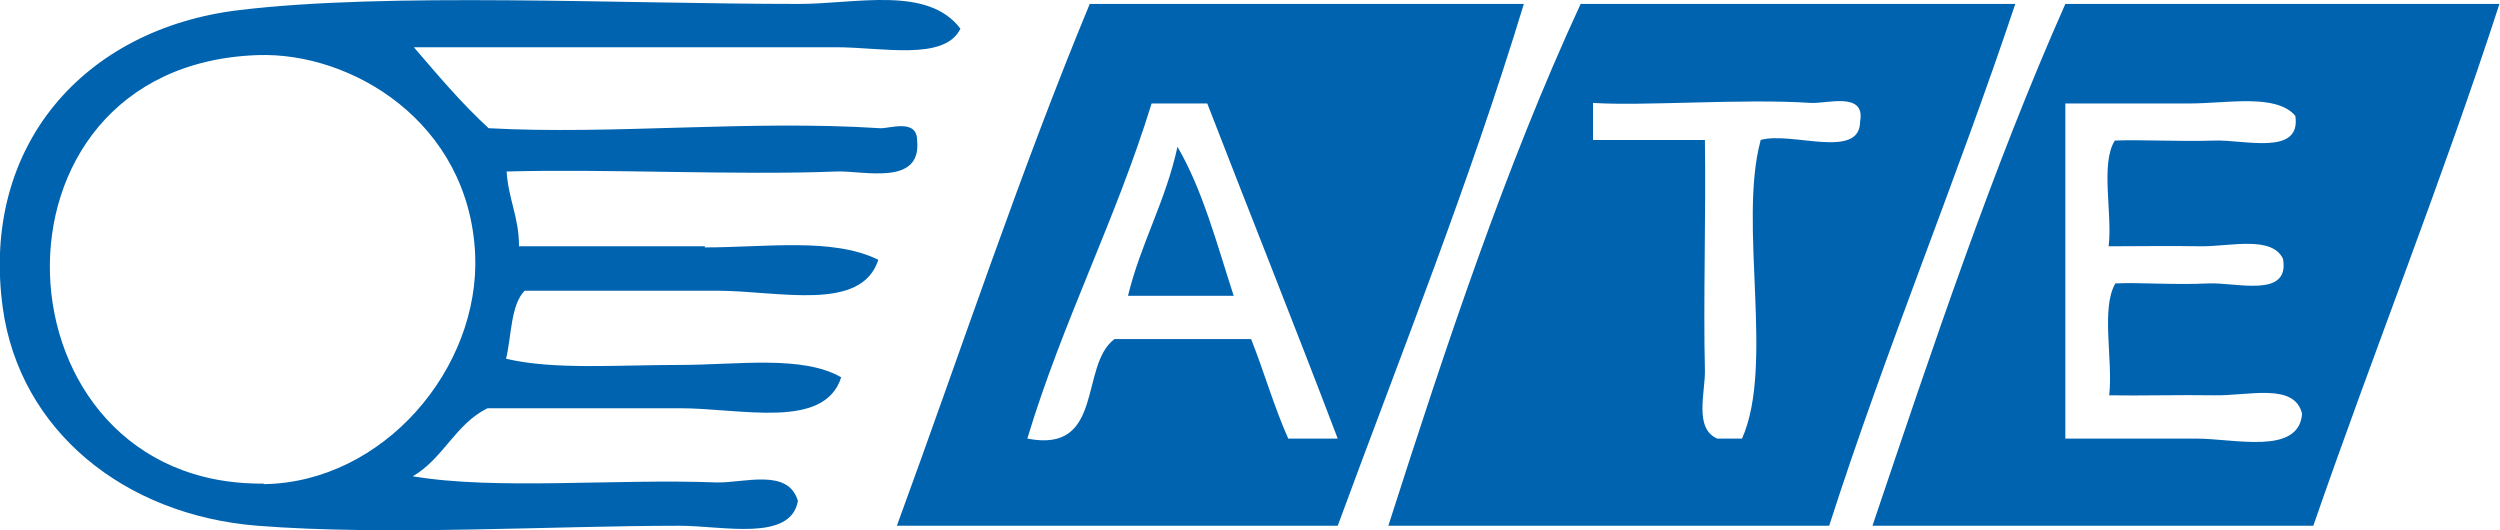 <?xml version="1.0" encoding="UTF-8"?>
<svg xmlns="http://www.w3.org/2000/svg" id="Livello_2" viewBox="0 0 44.46 9.43">
  <defs>
    <style>.cls-1{fill:#0063af;fill-rule:evenodd;}</style>
  </defs>
  <g id="Livello_2-2">
    <path class="cls-1" d="m12.54,4.38h-3.31c0-.52-.19-.84-.22-1.33,1.76-.05,4.12.07,5.86,0,.48-.02,1.52.27,1.44-.55,0-.4-.49-.21-.66-.22-2.33-.15-4.77.12-6.96,0-.48-.44-.9-.94-1.33-1.44h7.51c.82,0,1.93.25,2.21-.33-.58-.77-1.86-.44-2.87-.44C11.03.07,6.9-.14,4.25.18,1.5.51-.35,2.59.05,5.48c.3,2.16,2.14,3.68,4.53,3.87,2.29.18,5.22,0,7.51,0,.76,0,1.97.29,2.1-.44-.17-.59-.96-.32-1.44-.33-1.81-.07-3.93.14-5.41-.11.54-.31.76-.93,1.33-1.21h3.42c1.09,0,2.57.39,2.87-.55-.69-.4-1.86-.22-2.87-.22-1.13,0-2.24.09-3.09-.11.1-.42.08-.95.33-1.21h3.42c1.09,0,2.57.39,2.87-.55-.81-.4-2-.22-3.09-.22m-7.84,4.2c-4.87.05-5.23-7.44-.11-7.62,1.67-.06,3.76,1.19,3.87,3.54.09,2.03-1.63,4.06-3.76,4.09M19.38.07c-1.24,2.99-2.29,6.17-3.43,9.28h7.84c1.13-3.07,2.33-6.06,3.31-9.28h-7.73Zm3.53,7.73c-.25-.56-.43-1.19-.66-1.77h-2.43c-.63.47-.17,2.04-1.55,1.77.63-2.09,1.57-3.88,2.21-5.96h.99c.77,1.99,1.56,3.96,2.32,5.96h-.88ZM28.11.07c-1.34,2.9-2.39,6.07-3.42,9.28h7.84c1.02-3.17,2.26-6.14,3.31-9.28h-7.73Zm3.2,2.43c-.4,1.48.25,4-.33,5.3h-.44c-.42-.18-.21-.83-.22-1.22-.03-1.2.02-2.79,0-4.09h-1.99v-.66c.9.06,2.67-.08,3.87,0,.28.02.98-.21.88.33,0,.69-1.23.17-1.77.33M36.73.07c-1.3,2.93-2.36,6.11-3.43,9.28h7.84c1.08-3.12,2.28-6.11,3.31-9.28h-7.73Zm2.32,7.73h-2.32V1.84h2.21c.67,0,1.54-.18,1.88.22.11.72-.91.42-1.44.44-.65.02-1.31-.02-1.77,0-.26.41-.04,1.29-.11,1.88.47,0,1.09-.01,1.66,0,.51,0,1.24-.19,1.44.22.13.71-.83.42-1.32.44-.61.03-1.23-.02-1.66,0-.26.44-.04,1.36-.11,1.99.53.01,1.25-.01,1.88,0,.6.01,1.42-.23,1.55.33-.06.74-1.2.44-1.88.44m-19-2.54h1.88c-.3-.92-.55-1.88-1-2.65-.21.97-.65,1.71-.88,2.65"></path>
  </g>
</svg>
